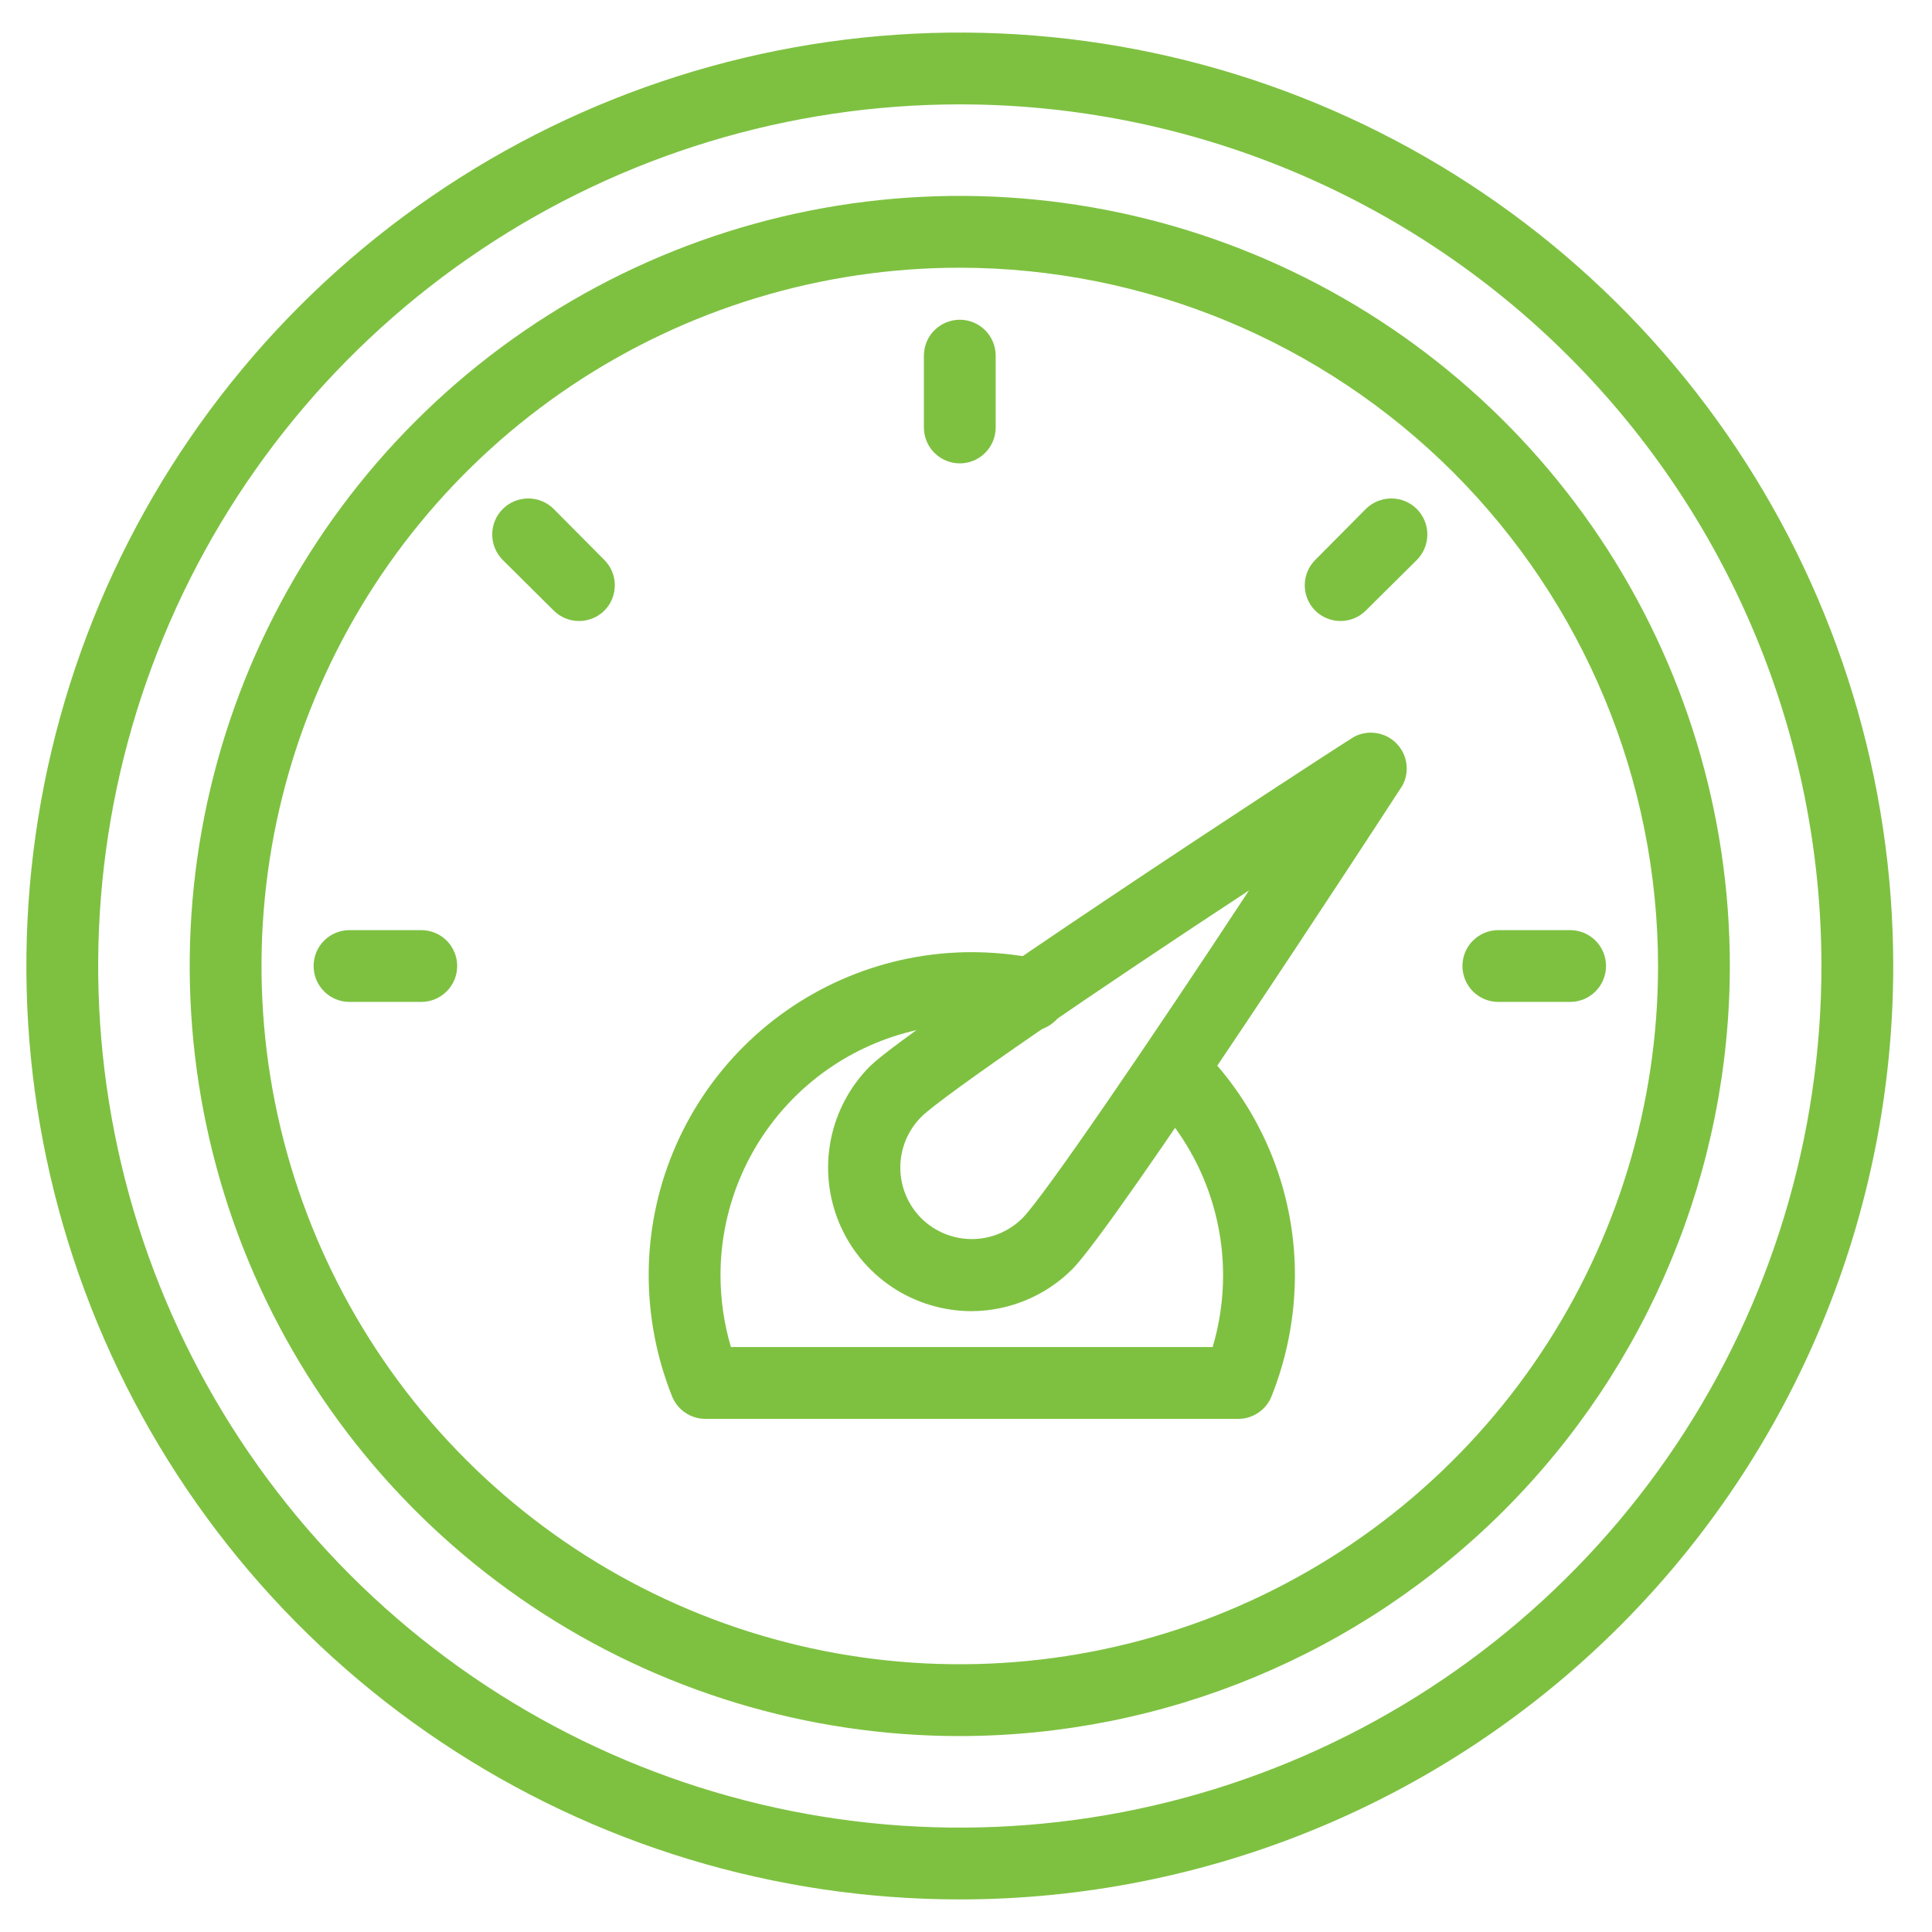 <svg xmlns="http://www.w3.org/2000/svg" fill="none" viewBox="0 0 44 44" height="44" width="44">
<path fill="#7EC141" d="M21.859 43.258C17.654 43.258 13.544 42.011 10.048 39.675C6.552 37.34 3.828 34.02 2.219 30.135C0.61 26.251 0.189 21.976 1.009 17.853C1.829 13.729 3.854 9.941 6.827 6.968C9.8 3.995 13.588 1.97 17.712 1.15C21.835 0.33 26.11 0.751 29.994 2.36C33.878 3.969 37.199 6.694 39.534 10.19C41.87 13.685 43.117 17.795 43.117 22C43.117 27.638 40.877 33.045 36.891 37.032C32.904 41.018 27.497 43.258 21.859 43.258ZM21.859 2.377C17.978 2.377 14.184 3.528 10.957 5.684C7.73 7.84 5.215 10.905 3.73 14.491C2.244 18.076 1.856 22.022 2.613 25.828C3.37 29.635 5.239 33.131 7.983 35.876C10.728 38.62 14.224 40.489 18.031 41.246C21.837 42.003 25.783 41.614 29.368 40.129C32.954 38.644 36.019 36.129 38.175 32.902C40.331 29.675 41.482 25.881 41.482 22C41.482 16.796 39.414 11.804 35.734 8.124C32.054 4.444 27.063 2.377 21.859 2.377Z"></path>
<path fill="#7EC141" d="M21.858 39.538C18.39 39.538 14.999 38.509 12.115 36.582C9.231 34.655 6.983 31.916 5.655 28.711C4.328 25.506 3.981 21.98 4.657 18.578C5.334 15.176 7.004 12.051 9.457 9.598C11.91 7.145 15.035 5.475 18.437 4.798C21.839 4.122 25.365 4.469 28.57 5.796C31.774 7.124 34.514 9.372 36.441 12.256C38.368 15.14 39.396 18.531 39.396 22C39.392 26.649 37.543 31.108 34.255 34.396C30.967 37.684 26.508 39.533 21.858 39.538ZM21.858 6.097C18.713 6.097 15.638 7.029 13.023 8.777C10.408 10.524 8.37 13.008 7.166 15.914C5.962 18.82 5.648 22.017 6.261 25.102C6.875 28.187 8.389 31.02 10.613 33.244C12.837 35.468 15.671 36.983 18.756 37.597C21.841 38.21 25.038 37.895 27.944 36.692C30.85 35.488 33.334 33.45 35.081 30.835C36.828 28.219 37.761 25.145 37.761 22C37.757 17.783 36.08 13.741 33.099 10.759C30.117 7.778 26.075 6.101 21.858 6.097Z"></path>
<path fill="#7EC141" d="M28.199 32.314H16.065C15.902 32.314 15.742 32.265 15.606 32.173C15.47 32.081 15.366 31.951 15.305 31.799C14.955 30.922 14.775 29.987 14.773 29.043C14.773 27.092 15.549 25.22 16.929 23.84C18.309 22.46 20.18 21.685 22.132 21.685C22.629 21.686 23.125 21.735 23.612 21.832C23.829 21.873 24.02 21.999 24.145 22.181C24.269 22.363 24.315 22.588 24.274 22.805C24.233 23.022 24.107 23.213 23.925 23.337C23.742 23.462 23.518 23.508 23.301 23.467C22.917 23.383 22.525 23.334 22.132 23.32C20.614 23.32 19.158 23.923 18.085 24.996C17.012 26.07 16.409 27.525 16.409 29.043C16.41 29.597 16.489 30.147 16.646 30.678H27.618C27.775 30.147 27.855 29.597 27.855 29.043C27.855 28.281 27.701 27.527 27.405 26.825C27.109 26.123 26.675 25.487 26.13 24.955C25.995 24.8 25.924 24.599 25.93 24.393C25.936 24.187 26.02 23.991 26.165 23.845C26.31 23.698 26.504 23.611 26.71 23.602C26.916 23.593 27.117 23.661 27.275 23.794C27.977 24.476 28.535 25.292 28.915 26.194C29.296 27.096 29.492 28.064 29.491 29.043C29.489 29.987 29.309 30.922 28.959 31.799C28.899 31.951 28.794 32.081 28.658 32.173C28.523 32.265 28.363 32.314 28.199 32.314Z"></path>
<path fill="#7EC141" d="M22.132 29.861C21.485 29.861 20.852 29.67 20.314 29.311C19.776 28.951 19.356 28.44 19.108 27.842C18.861 27.244 18.796 26.587 18.922 25.952C19.049 25.317 19.361 24.734 19.819 24.277C20.808 23.32 29.818 17.417 30.84 16.779C30.994 16.698 31.171 16.669 31.343 16.695C31.515 16.721 31.675 16.802 31.798 16.925C31.921 17.048 32.002 17.208 32.028 17.38C32.054 17.552 32.025 17.729 31.944 17.883C31.282 18.905 25.403 27.915 24.422 28.904C23.814 29.512 22.992 29.855 22.132 29.861ZM28.445 20.279C25.059 22.502 21.462 24.955 20.98 25.438C20.675 25.744 20.504 26.159 20.504 26.59C20.504 27.023 20.675 27.437 20.98 27.743C21.286 28.048 21.7 28.219 22.132 28.219C22.564 28.219 22.979 28.048 23.285 27.743C23.768 27.261 26.221 23.663 28.445 20.279Z"></path>
<path fill="#7EC141" d="M9.594 22.818H7.959C7.742 22.818 7.534 22.732 7.381 22.578C7.228 22.425 7.142 22.217 7.142 22C7.142 21.783 7.228 21.575 7.381 21.422C7.534 21.269 7.742 21.183 7.959 21.183H9.594C9.811 21.183 10.019 21.269 10.173 21.422C10.326 21.575 10.412 21.783 10.412 22C10.412 22.217 10.326 22.425 10.173 22.578C10.019 22.732 9.811 22.818 9.594 22.818Z"></path>
<path fill="#7EC141" d="M13.184 14.143C12.969 14.142 12.764 14.057 12.611 13.906L11.45 12.753C11.296 12.599 11.21 12.39 11.21 12.172C11.21 11.955 11.296 11.746 11.45 11.592C11.604 11.438 11.813 11.352 12.031 11.352C12.249 11.352 12.457 11.438 12.611 11.592L13.764 12.753C13.917 12.906 14.002 13.114 14.002 13.329C14.002 13.546 13.917 13.753 13.764 13.906C13.688 13.982 13.597 14.042 13.498 14.082C13.398 14.123 13.291 14.144 13.184 14.143Z"></path>
<path fill="#7EC141" d="M21.859 10.553C21.642 10.553 21.434 10.467 21.28 10.313C21.127 10.16 21.041 9.952 21.041 9.735V8.1C21.041 7.883 21.127 7.675 21.28 7.522C21.434 7.368 21.642 7.282 21.859 7.282C22.076 7.282 22.284 7.368 22.437 7.522C22.59 7.675 22.676 7.883 22.676 8.1V9.735C22.676 9.952 22.59 10.16 22.437 10.313C22.284 10.467 22.076 10.553 21.859 10.553Z"></path>
<path fill="#7EC141" d="M30.533 14.143C30.425 14.144 30.319 14.123 30.219 14.082C30.12 14.042 30.029 13.982 29.953 13.906C29.8 13.753 29.715 13.546 29.715 13.329C29.715 13.114 29.8 12.906 29.953 12.753L31.105 11.592C31.259 11.438 31.468 11.352 31.686 11.352C31.904 11.352 32.112 11.438 32.267 11.592C32.42 11.746 32.507 11.955 32.507 12.172C32.507 12.39 32.42 12.599 32.267 12.753L31.105 13.906C30.953 14.057 30.748 14.142 30.533 14.143Z"></path>
<path fill="#7EC141" d="M35.758 22.818H34.123C33.906 22.818 33.699 22.732 33.545 22.578C33.392 22.425 33.306 22.217 33.306 22C33.306 21.783 33.392 21.575 33.545 21.422C33.699 21.269 33.906 21.183 34.123 21.183H35.758C35.975 21.183 36.183 21.269 36.337 21.422C36.49 21.575 36.576 21.783 36.576 22C36.576 22.217 36.49 22.425 36.337 22.578C36.183 22.732 35.975 22.818 35.758 22.818Z"></path>
</svg>
